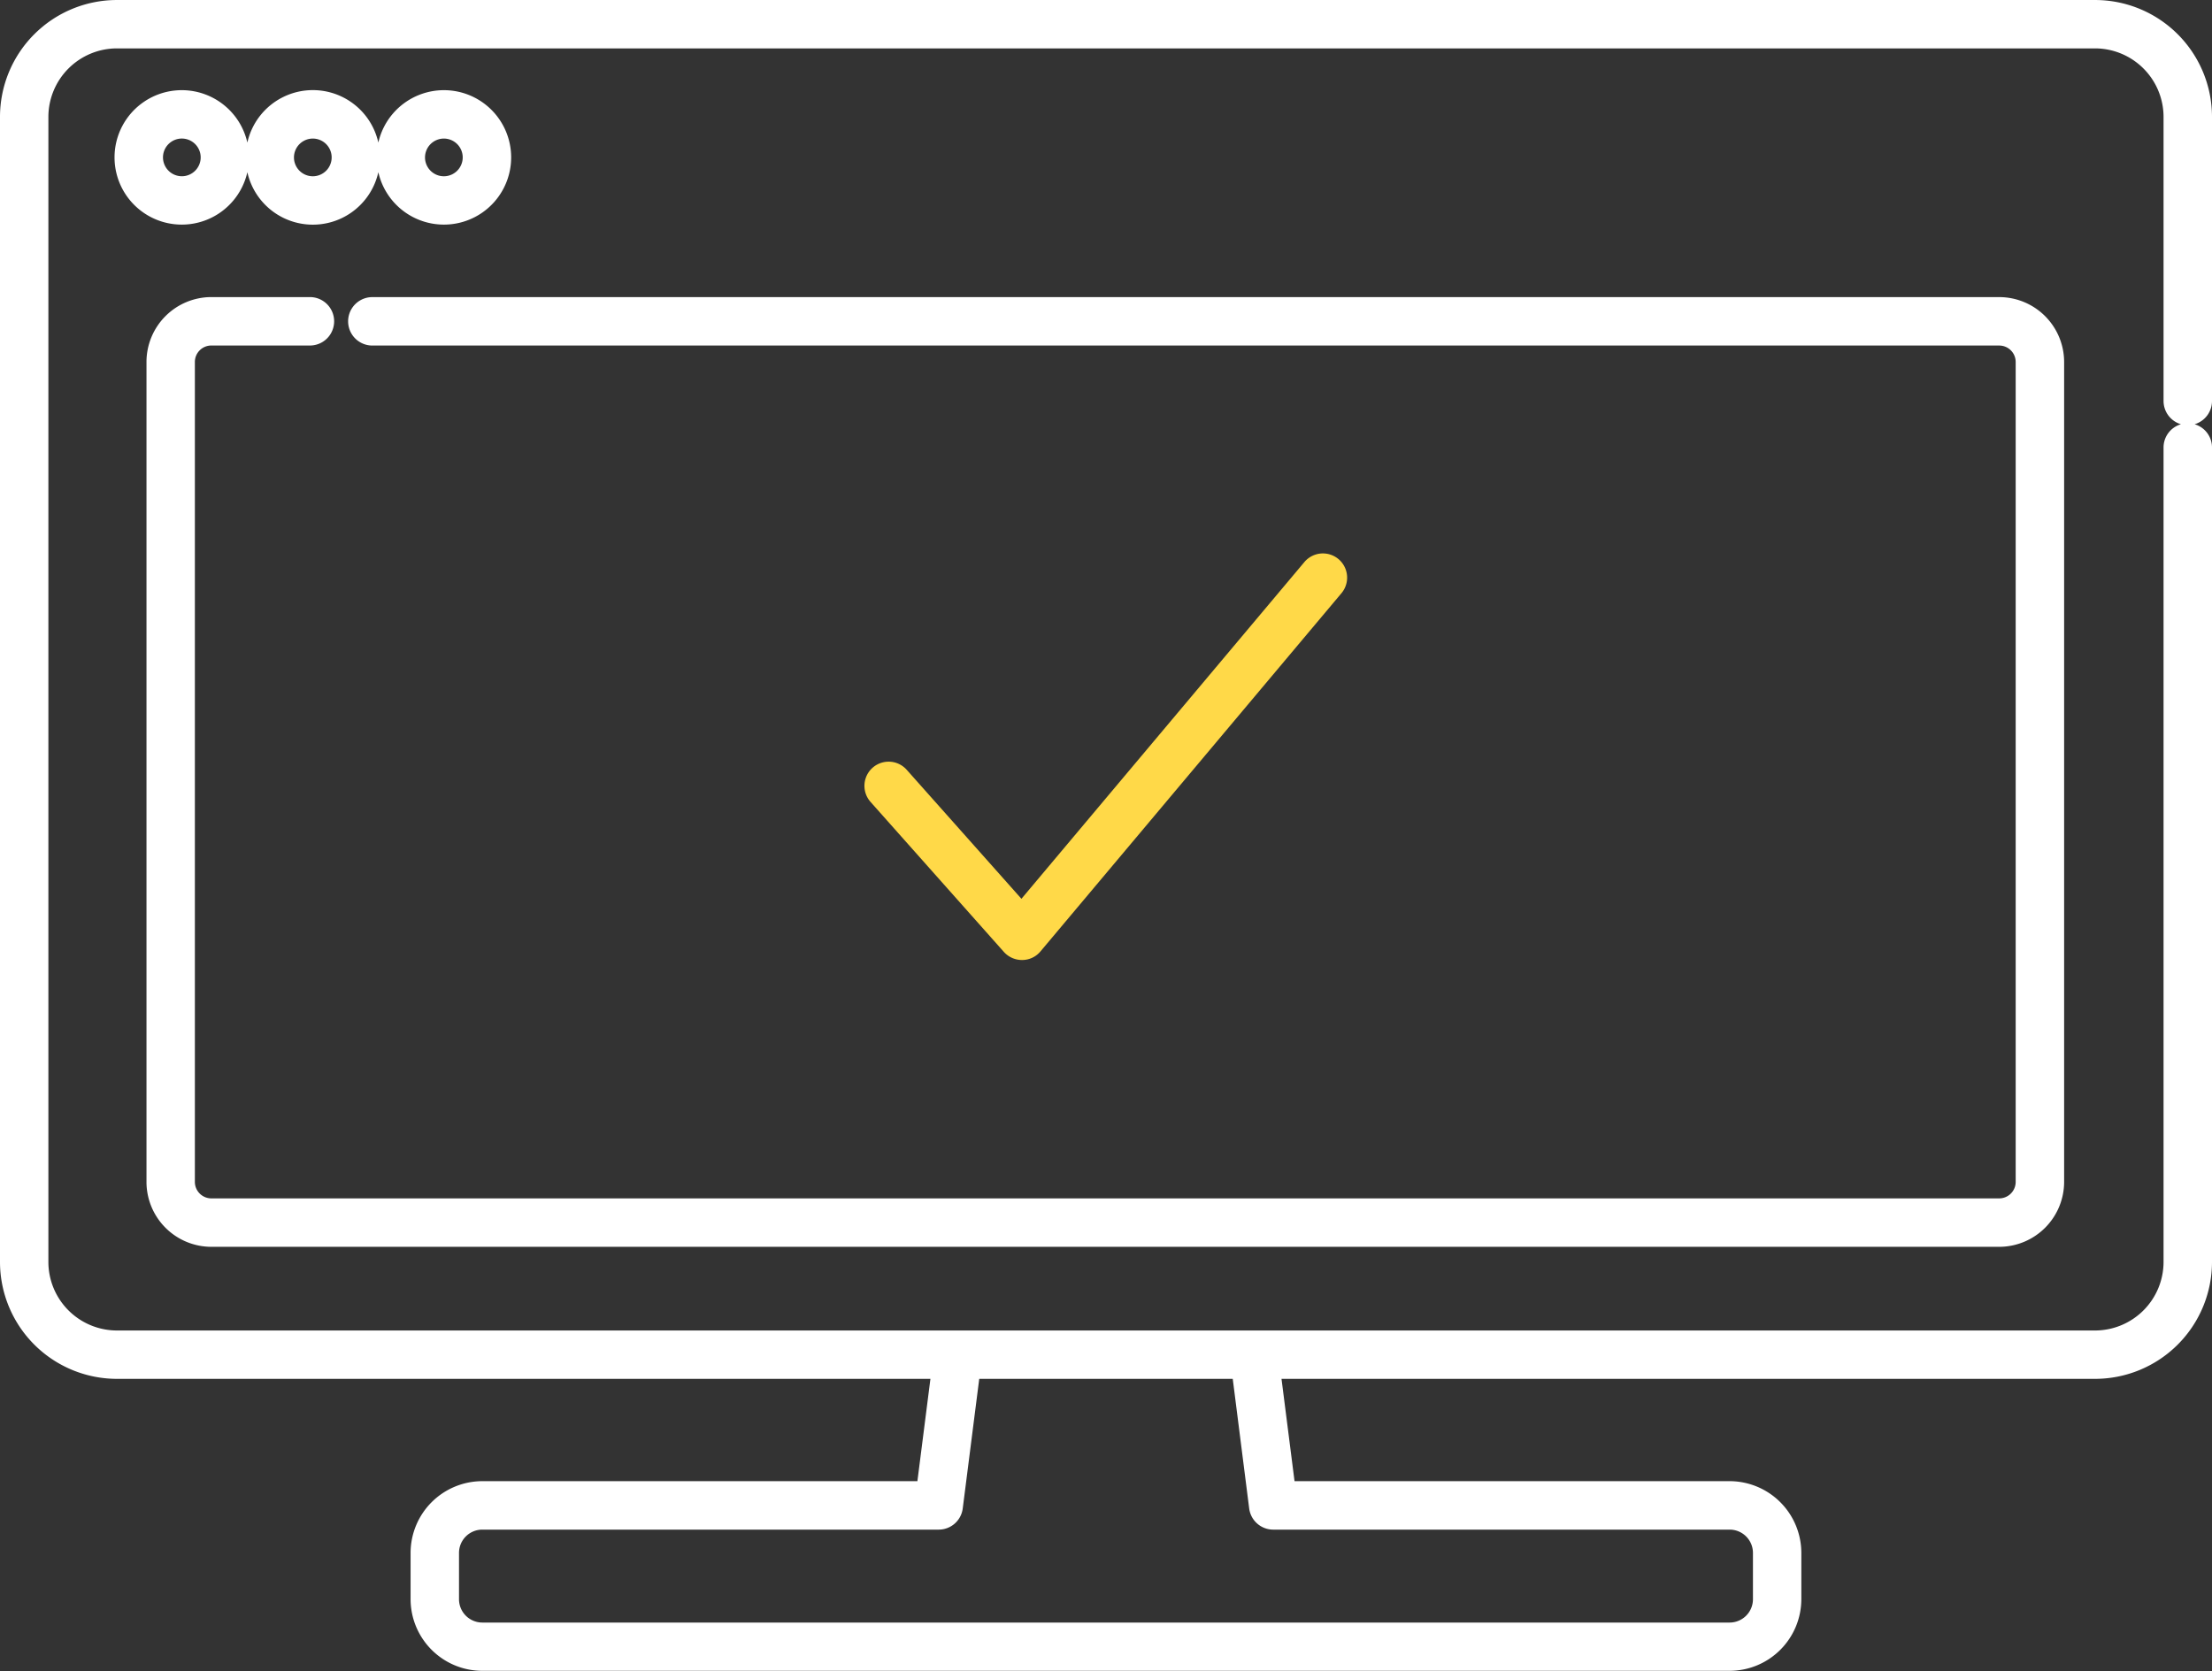 <svg xmlns="http://www.w3.org/2000/svg" xmlns:xlink="http://www.w3.org/1999/xlink" width="145.055" height="109.602" viewBox="0 0 145.055 109.602"><rect x="0" y="0" width="145.055" height="109.602" fill="#333333" stroke="none"/><defs><clipPath id="a"><rect width="145.055" height="109.602" fill="#ffd948"/></clipPath></defs><g clip-path="url(#a)"><path d="M10.521,6.805a4.4,4.4,0,0,0,8.589,0,4.409,4.409,0,1,0,0-1.941,4.4,4.4,0,0,0-8.589,0,4.409,4.409,0,1,0,0,1.941M23.407,4.6a1.236,1.236,0,1,1-1.236,1.236A1.239,1.239,0,0,1,23.407,4.6m-8.594,0a1.236,1.236,0,1,1-1.236,1.236A1.239,1.239,0,0,1,14.813,4.6M4.988,5.835A1.236,1.236,0,1,1,6.224,7.071,1.239,1.239,0,0,1,4.988,5.835" transform="translate(5.7 4.489)" fill="#fff"/><path d="M24,35.422h.021a1.563,1.563,0,0,0,1.194-.568L44.95,11.362a1.588,1.588,0,0,0-2.43-2.045L23.963,31.407,16.44,22.946a1.586,1.586,0,1,0-2.372,2.107l8.743,9.838A1.594,1.594,0,0,0,24,35.422" transform="translate(43.019 27.546)" fill="#ffd948"/><path d="M145.055,26.3V7.66A7.67,7.67,0,0,0,137.39,0H7.665A7.67,7.67,0,0,0,0,7.66V82.776A7.673,7.673,0,0,0,7.665,90.44H61.014l-.854,6.711H31.625a4.71,4.71,0,0,0-4.7,4.7v3.04a4.707,4.707,0,0,0,4.7,4.7h81.8a4.707,4.707,0,0,0,4.7-4.7v-3.04a4.71,4.71,0,0,0-4.7-4.7H84.891l-.854-6.711H137.39a7.673,7.673,0,0,0,7.665-7.665V29.348a1.584,1.584,0,0,0-1.141-1.522,1.593,1.593,0,0,0,1.141-1.526m-31.629,74.029a1.528,1.528,0,0,1,1.526,1.526v3.04a1.531,1.531,0,0,1-1.526,1.53h-81.8a1.531,1.531,0,0,1-1.526-1.53v-3.04a1.528,1.528,0,0,1,1.526-1.526H61.561a1.588,1.588,0,0,0,1.572-1.389l1.082-8.5H80.839l1.078,8.5a1.589,1.589,0,0,0,1.576,1.389Zm28.452-70.98V82.776a4.5,4.5,0,0,1-4.488,4.492H7.665a4.5,4.5,0,0,1-4.492-4.492V7.66A4.5,4.5,0,0,1,7.665,3.173H137.39a4.5,4.5,0,0,1,4.488,4.488V26.3a1.593,1.593,0,0,0,1.141,1.526,1.584,1.584,0,0,0-1.141,1.522" transform="translate(0 0.001)" fill="#fff"/><path d="M123.813,4.7H17.127a1.588,1.588,0,0,0,0,3.177H123.813a1.079,1.079,0,0,1,1.078,1.078V62.738a1.082,1.082,0,0,1-1.078,1.078H6.567a1.082,1.082,0,0,1-1.078-1.078V8.953A1.079,1.079,0,0,1,6.567,7.875h6.466a1.588,1.588,0,0,0,0-3.177H6.567A4.258,4.258,0,0,0,2.316,8.953V62.738a4.261,4.261,0,0,0,4.251,4.255H123.813a4.264,4.264,0,0,0,4.255-4.255V8.953A4.261,4.261,0,0,0,123.813,4.7" transform="translate(7.29 14.788)" fill="#fff"/></g></svg>